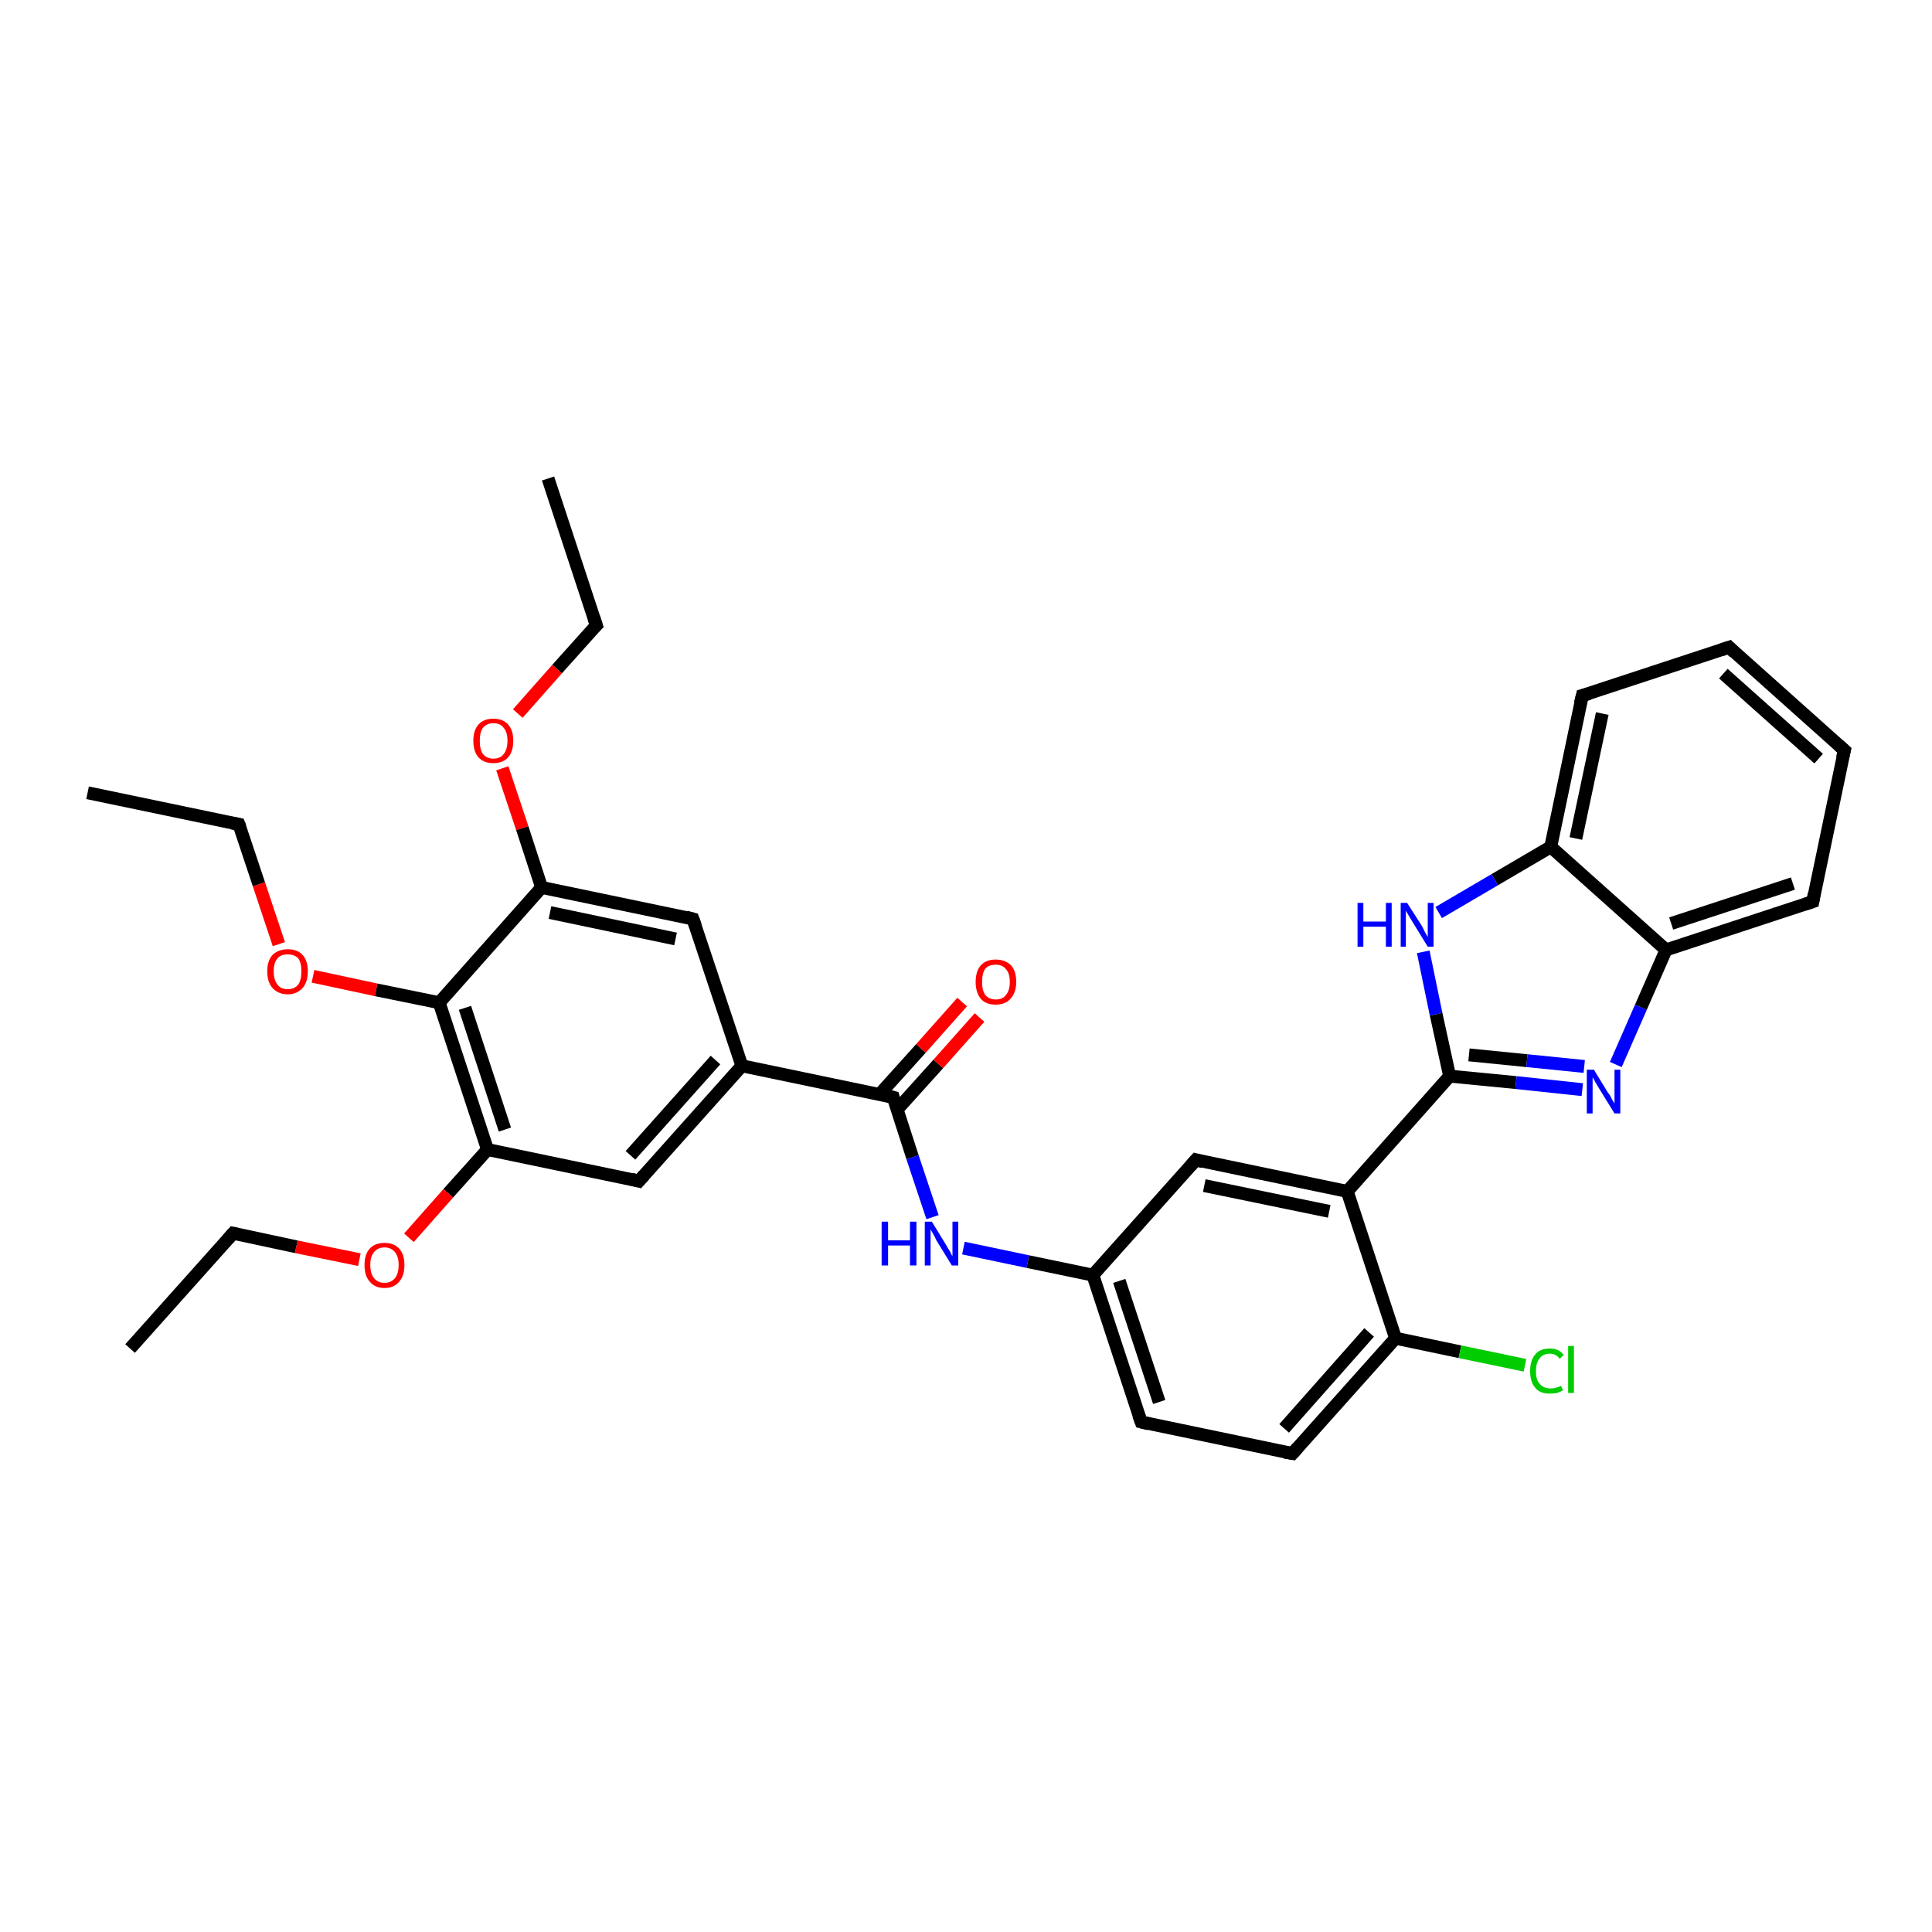 <?xml version='1.0' encoding='iso-8859-1'?>
<svg version='1.1' baseProfile='full'
              xmlns='http://www.w3.org/2000/svg'
                      xmlns:rdkit='http://www.rdkit.org/xml'
                      xmlns:xlink='http://www.w3.org/1999/xlink'
                  xml:space='preserve'
width='300px' height='300px' viewBox='0 0 300 300'>
<!-- END OF HEADER -->
<rect style='opacity:1.0;fill:#FFFFFF;stroke:none' width='300.0' height='300.0' x='0.0' y='0.0'> </rect>
<path class='bond-0 atom-0 atom-1' d='M 85.1,74.3 L 92.6,97.1' style='fill:none;fill-rule:evenodd;stroke:#000000;stroke-width:2.0px;stroke-linecap:butt;stroke-linejoin:miter;stroke-opacity:1' />
<path class='bond-1 atom-1 atom-2' d='M 92.6,97.1 L 86.5,103.9' style='fill:none;fill-rule:evenodd;stroke:#000000;stroke-width:2.0px;stroke-linecap:butt;stroke-linejoin:miter;stroke-opacity:1' />
<path class='bond-1 atom-1 atom-2' d='M 86.5,103.9 L 80.4,110.8' style='fill:none;fill-rule:evenodd;stroke:#FF0000;stroke-width:2.0px;stroke-linecap:butt;stroke-linejoin:miter;stroke-opacity:1' />
<path class='bond-2 atom-2 atom-3' d='M 78.0,119.3 L 81.1,128.6' style='fill:none;fill-rule:evenodd;stroke:#FF0000;stroke-width:2.0px;stroke-linecap:butt;stroke-linejoin:miter;stroke-opacity:1' />
<path class='bond-2 atom-2 atom-3' d='M 81.1,128.6 L 84.1,137.8' style='fill:none;fill-rule:evenodd;stroke:#000000;stroke-width:2.0px;stroke-linecap:butt;stroke-linejoin:miter;stroke-opacity:1' />
<path class='bond-3 atom-3 atom-4' d='M 84.1,137.8 L 107.6,142.7' style='fill:none;fill-rule:evenodd;stroke:#000000;stroke-width:2.0px;stroke-linecap:butt;stroke-linejoin:miter;stroke-opacity:1' />
<path class='bond-3 atom-3 atom-4' d='M 85.4,141.7 L 104.9,145.8' style='fill:none;fill-rule:evenodd;stroke:#000000;stroke-width:2.0px;stroke-linecap:butt;stroke-linejoin:miter;stroke-opacity:1' />
<path class='bond-4 atom-4 atom-5' d='M 107.6,142.7 L 115.2,165.5' style='fill:none;fill-rule:evenodd;stroke:#000000;stroke-width:2.0px;stroke-linecap:butt;stroke-linejoin:miter;stroke-opacity:1' />
<path class='bond-5 atom-5 atom-6' d='M 115.2,165.5 L 99.2,183.4' style='fill:none;fill-rule:evenodd;stroke:#000000;stroke-width:2.0px;stroke-linecap:butt;stroke-linejoin:miter;stroke-opacity:1' />
<path class='bond-5 atom-5 atom-6' d='M 111.1,164.6 L 97.9,179.4' style='fill:none;fill-rule:evenodd;stroke:#000000;stroke-width:2.0px;stroke-linecap:butt;stroke-linejoin:miter;stroke-opacity:1' />
<path class='bond-6 atom-6 atom-7' d='M 99.2,183.4 L 75.7,178.5' style='fill:none;fill-rule:evenodd;stroke:#000000;stroke-width:2.0px;stroke-linecap:butt;stroke-linejoin:miter;stroke-opacity:1' />
<path class='bond-7 atom-7 atom-8' d='M 75.7,178.5 L 69.6,185.3' style='fill:none;fill-rule:evenodd;stroke:#000000;stroke-width:2.0px;stroke-linecap:butt;stroke-linejoin:miter;stroke-opacity:1' />
<path class='bond-7 atom-7 atom-8' d='M 69.6,185.3 L 63.5,192.2' style='fill:none;fill-rule:evenodd;stroke:#FF0000;stroke-width:2.0px;stroke-linecap:butt;stroke-linejoin:miter;stroke-opacity:1' />
<path class='bond-8 atom-8 atom-9' d='M 55.8,195.6 L 46.0,193.6' style='fill:none;fill-rule:evenodd;stroke:#FF0000;stroke-width:2.0px;stroke-linecap:butt;stroke-linejoin:miter;stroke-opacity:1' />
<path class='bond-8 atom-8 atom-9' d='M 46.0,193.6 L 36.2,191.5' style='fill:none;fill-rule:evenodd;stroke:#000000;stroke-width:2.0px;stroke-linecap:butt;stroke-linejoin:miter;stroke-opacity:1' />
<path class='bond-9 atom-9 atom-10' d='M 36.2,191.5 L 20.2,209.4' style='fill:none;fill-rule:evenodd;stroke:#000000;stroke-width:2.0px;stroke-linecap:butt;stroke-linejoin:miter;stroke-opacity:1' />
<path class='bond-10 atom-7 atom-11' d='M 75.7,178.5 L 68.2,155.7' style='fill:none;fill-rule:evenodd;stroke:#000000;stroke-width:2.0px;stroke-linecap:butt;stroke-linejoin:miter;stroke-opacity:1' />
<path class='bond-10 atom-7 atom-11' d='M 78.4,175.4 L 72.2,156.5' style='fill:none;fill-rule:evenodd;stroke:#000000;stroke-width:2.0px;stroke-linecap:butt;stroke-linejoin:miter;stroke-opacity:1' />
<path class='bond-11 atom-11 atom-12' d='M 68.2,155.7 L 58.4,153.7' style='fill:none;fill-rule:evenodd;stroke:#000000;stroke-width:2.0px;stroke-linecap:butt;stroke-linejoin:miter;stroke-opacity:1' />
<path class='bond-11 atom-11 atom-12' d='M 58.4,153.7 L 48.6,151.6' style='fill:none;fill-rule:evenodd;stroke:#FF0000;stroke-width:2.0px;stroke-linecap:butt;stroke-linejoin:miter;stroke-opacity:1' />
<path class='bond-12 atom-12 atom-13' d='M 43.3,146.6 L 40.2,137.3' style='fill:none;fill-rule:evenodd;stroke:#FF0000;stroke-width:2.0px;stroke-linecap:butt;stroke-linejoin:miter;stroke-opacity:1' />
<path class='bond-12 atom-12 atom-13' d='M 40.2,137.3 L 37.1,128.0' style='fill:none;fill-rule:evenodd;stroke:#000000;stroke-width:2.0px;stroke-linecap:butt;stroke-linejoin:miter;stroke-opacity:1' />
<path class='bond-13 atom-13 atom-14' d='M 37.1,128.0 L 13.6,123.1' style='fill:none;fill-rule:evenodd;stroke:#000000;stroke-width:2.0px;stroke-linecap:butt;stroke-linejoin:miter;stroke-opacity:1' />
<path class='bond-14 atom-5 atom-15' d='M 115.2,165.5 L 138.7,170.4' style='fill:none;fill-rule:evenodd;stroke:#000000;stroke-width:2.0px;stroke-linecap:butt;stroke-linejoin:miter;stroke-opacity:1' />
<path class='bond-15 atom-15 atom-16' d='M 139.3,172.3 L 145.7,165.2' style='fill:none;fill-rule:evenodd;stroke:#000000;stroke-width:2.0px;stroke-linecap:butt;stroke-linejoin:miter;stroke-opacity:1' />
<path class='bond-15 atom-15 atom-16' d='M 145.7,165.2 L 152.1,158.0' style='fill:none;fill-rule:evenodd;stroke:#FF0000;stroke-width:2.0px;stroke-linecap:butt;stroke-linejoin:miter;stroke-opacity:1' />
<path class='bond-15 atom-15 atom-16' d='M 136.6,169.9 L 143.0,162.8' style='fill:none;fill-rule:evenodd;stroke:#000000;stroke-width:2.0px;stroke-linecap:butt;stroke-linejoin:miter;stroke-opacity:1' />
<path class='bond-15 atom-15 atom-16' d='M 143.0,162.8 L 149.4,155.6' style='fill:none;fill-rule:evenodd;stroke:#FF0000;stroke-width:2.0px;stroke-linecap:butt;stroke-linejoin:miter;stroke-opacity:1' />
<path class='bond-16 atom-15 atom-17' d='M 138.7,170.4 L 141.7,179.7' style='fill:none;fill-rule:evenodd;stroke:#000000;stroke-width:2.0px;stroke-linecap:butt;stroke-linejoin:miter;stroke-opacity:1' />
<path class='bond-16 atom-15 atom-17' d='M 141.7,179.7 L 144.8,189.0' style='fill:none;fill-rule:evenodd;stroke:#0000FF;stroke-width:2.0px;stroke-linecap:butt;stroke-linejoin:miter;stroke-opacity:1' />
<path class='bond-17 atom-17 atom-18' d='M 149.6,193.8 L 159.6,195.9' style='fill:none;fill-rule:evenodd;stroke:#0000FF;stroke-width:2.0px;stroke-linecap:butt;stroke-linejoin:miter;stroke-opacity:1' />
<path class='bond-17 atom-17 atom-18' d='M 159.6,195.9 L 169.7,198.0' style='fill:none;fill-rule:evenodd;stroke:#000000;stroke-width:2.0px;stroke-linecap:butt;stroke-linejoin:miter;stroke-opacity:1' />
<path class='bond-18 atom-18 atom-19' d='M 169.7,198.0 L 177.2,220.8' style='fill:none;fill-rule:evenodd;stroke:#000000;stroke-width:2.0px;stroke-linecap:butt;stroke-linejoin:miter;stroke-opacity:1' />
<path class='bond-18 atom-18 atom-19' d='M 173.8,198.9 L 180.0,217.7' style='fill:none;fill-rule:evenodd;stroke:#000000;stroke-width:2.0px;stroke-linecap:butt;stroke-linejoin:miter;stroke-opacity:1' />
<path class='bond-19 atom-19 atom-20' d='M 177.2,220.8 L 200.7,225.7' style='fill:none;fill-rule:evenodd;stroke:#000000;stroke-width:2.0px;stroke-linecap:butt;stroke-linejoin:miter;stroke-opacity:1' />
<path class='bond-20 atom-20 atom-21' d='M 200.7,225.7 L 216.7,207.8' style='fill:none;fill-rule:evenodd;stroke:#000000;stroke-width:2.0px;stroke-linecap:butt;stroke-linejoin:miter;stroke-opacity:1' />
<path class='bond-20 atom-20 atom-21' d='M 199.4,221.8 L 212.6,206.9' style='fill:none;fill-rule:evenodd;stroke:#000000;stroke-width:2.0px;stroke-linecap:butt;stroke-linejoin:miter;stroke-opacity:1' />
<path class='bond-21 atom-21 atom-22' d='M 216.7,207.8 L 226.7,209.9' style='fill:none;fill-rule:evenodd;stroke:#000000;stroke-width:2.0px;stroke-linecap:butt;stroke-linejoin:miter;stroke-opacity:1' />
<path class='bond-21 atom-21 atom-22' d='M 226.7,209.9 L 236.8,212.0' style='fill:none;fill-rule:evenodd;stroke:#00CC00;stroke-width:2.0px;stroke-linecap:butt;stroke-linejoin:miter;stroke-opacity:1' />
<path class='bond-22 atom-21 atom-23' d='M 216.7,207.8 L 209.2,185.0' style='fill:none;fill-rule:evenodd;stroke:#000000;stroke-width:2.0px;stroke-linecap:butt;stroke-linejoin:miter;stroke-opacity:1' />
<path class='bond-23 atom-23 atom-24' d='M 209.2,185.0 L 185.7,180.1' style='fill:none;fill-rule:evenodd;stroke:#000000;stroke-width:2.0px;stroke-linecap:butt;stroke-linejoin:miter;stroke-opacity:1' />
<path class='bond-23 atom-23 atom-24' d='M 206.4,188.1 L 187.0,184.1' style='fill:none;fill-rule:evenodd;stroke:#000000;stroke-width:2.0px;stroke-linecap:butt;stroke-linejoin:miter;stroke-opacity:1' />
<path class='bond-24 atom-23 atom-25' d='M 209.2,185.0 L 225.1,167.1' style='fill:none;fill-rule:evenodd;stroke:#000000;stroke-width:2.0px;stroke-linecap:butt;stroke-linejoin:miter;stroke-opacity:1' />
<path class='bond-25 atom-25 atom-26' d='M 225.1,167.1 L 235.4,168.1' style='fill:none;fill-rule:evenodd;stroke:#000000;stroke-width:2.0px;stroke-linecap:butt;stroke-linejoin:miter;stroke-opacity:1' />
<path class='bond-25 atom-25 atom-26' d='M 235.4,168.1 L 245.7,169.2' style='fill:none;fill-rule:evenodd;stroke:#0000FF;stroke-width:2.0px;stroke-linecap:butt;stroke-linejoin:miter;stroke-opacity:1' />
<path class='bond-25 atom-25 atom-26' d='M 228.1,163.8 L 237.1,164.7' style='fill:none;fill-rule:evenodd;stroke:#000000;stroke-width:2.0px;stroke-linecap:butt;stroke-linejoin:miter;stroke-opacity:1' />
<path class='bond-25 atom-25 atom-26' d='M 237.1,164.7 L 246.0,165.6' style='fill:none;fill-rule:evenodd;stroke:#0000FF;stroke-width:2.0px;stroke-linecap:butt;stroke-linejoin:miter;stroke-opacity:1' />
<path class='bond-26 atom-26 atom-27' d='M 250.9,165.3 L 254.8,156.4' style='fill:none;fill-rule:evenodd;stroke:#0000FF;stroke-width:2.0px;stroke-linecap:butt;stroke-linejoin:miter;stroke-opacity:1' />
<path class='bond-26 atom-26 atom-27' d='M 254.8,156.4 L 258.7,147.5' style='fill:none;fill-rule:evenodd;stroke:#000000;stroke-width:2.0px;stroke-linecap:butt;stroke-linejoin:miter;stroke-opacity:1' />
<path class='bond-27 atom-27 atom-28' d='M 258.7,147.5 L 281.5,140.0' style='fill:none;fill-rule:evenodd;stroke:#000000;stroke-width:2.0px;stroke-linecap:butt;stroke-linejoin:miter;stroke-opacity:1' />
<path class='bond-27 atom-27 atom-28' d='M 259.5,143.4 L 278.4,137.2' style='fill:none;fill-rule:evenodd;stroke:#000000;stroke-width:2.0px;stroke-linecap:butt;stroke-linejoin:miter;stroke-opacity:1' />
<path class='bond-28 atom-28 atom-29' d='M 281.5,140.0 L 286.4,116.5' style='fill:none;fill-rule:evenodd;stroke:#000000;stroke-width:2.0px;stroke-linecap:butt;stroke-linejoin:miter;stroke-opacity:1' />
<path class='bond-29 atom-29 atom-30' d='M 286.4,116.5 L 268.5,100.5' style='fill:none;fill-rule:evenodd;stroke:#000000;stroke-width:2.0px;stroke-linecap:butt;stroke-linejoin:miter;stroke-opacity:1' />
<path class='bond-29 atom-29 atom-30' d='M 282.4,117.8 L 267.6,104.6' style='fill:none;fill-rule:evenodd;stroke:#000000;stroke-width:2.0px;stroke-linecap:butt;stroke-linejoin:miter;stroke-opacity:1' />
<path class='bond-30 atom-30 atom-31' d='M 268.5,100.5 L 245.7,108.0' style='fill:none;fill-rule:evenodd;stroke:#000000;stroke-width:2.0px;stroke-linecap:butt;stroke-linejoin:miter;stroke-opacity:1' />
<path class='bond-31 atom-31 atom-32' d='M 245.7,108.0 L 240.8,131.5' style='fill:none;fill-rule:evenodd;stroke:#000000;stroke-width:2.0px;stroke-linecap:butt;stroke-linejoin:miter;stroke-opacity:1' />
<path class='bond-31 atom-31 atom-32' d='M 248.8,110.8 L 244.7,130.2' style='fill:none;fill-rule:evenodd;stroke:#000000;stroke-width:2.0px;stroke-linecap:butt;stroke-linejoin:miter;stroke-opacity:1' />
<path class='bond-32 atom-32 atom-33' d='M 240.8,131.5 L 232.1,136.6' style='fill:none;fill-rule:evenodd;stroke:#000000;stroke-width:2.0px;stroke-linecap:butt;stroke-linejoin:miter;stroke-opacity:1' />
<path class='bond-32 atom-32 atom-33' d='M 232.1,136.6 L 223.4,141.7' style='fill:none;fill-rule:evenodd;stroke:#0000FF;stroke-width:2.0px;stroke-linecap:butt;stroke-linejoin:miter;stroke-opacity:1' />
<path class='bond-33 atom-11 atom-3' d='M 68.2,155.7 L 84.1,137.8' style='fill:none;fill-rule:evenodd;stroke:#000000;stroke-width:2.0px;stroke-linecap:butt;stroke-linejoin:miter;stroke-opacity:1' />
<path class='bond-34 atom-24 atom-18' d='M 185.7,180.1 L 169.7,198.0' style='fill:none;fill-rule:evenodd;stroke:#000000;stroke-width:2.0px;stroke-linecap:butt;stroke-linejoin:miter;stroke-opacity:1' />
<path class='bond-35 atom-33 atom-25' d='M 221.0,147.8 L 223.0,157.5' style='fill:none;fill-rule:evenodd;stroke:#0000FF;stroke-width:2.0px;stroke-linecap:butt;stroke-linejoin:miter;stroke-opacity:1' />
<path class='bond-35 atom-33 atom-25' d='M 223.0,157.5 L 225.1,167.1' style='fill:none;fill-rule:evenodd;stroke:#000000;stroke-width:2.0px;stroke-linecap:butt;stroke-linejoin:miter;stroke-opacity:1' />
<path class='bond-36 atom-32 atom-27' d='M 240.8,131.5 L 258.7,147.5' style='fill:none;fill-rule:evenodd;stroke:#000000;stroke-width:2.0px;stroke-linecap:butt;stroke-linejoin:miter;stroke-opacity:1' />
<path d='M 92.2,95.9 L 92.6,97.1 L 92.3,97.4' style='fill:none;stroke:#000000;stroke-width:2.0px;stroke-linecap:butt;stroke-linejoin:miter;stroke-opacity:1;' />
<path d='M 106.5,142.4 L 107.6,142.7 L 108.0,143.8' style='fill:none;stroke:#000000;stroke-width:2.0px;stroke-linecap:butt;stroke-linejoin:miter;stroke-opacity:1;' />
<path d='M 100.0,182.5 L 99.2,183.4 L 98.0,183.1' style='fill:none;stroke:#000000;stroke-width:2.0px;stroke-linecap:butt;stroke-linejoin:miter;stroke-opacity:1;' />
<path d='M 36.7,191.6 L 36.2,191.5 L 35.4,192.4' style='fill:none;stroke:#000000;stroke-width:2.0px;stroke-linecap:butt;stroke-linejoin:miter;stroke-opacity:1;' />
<path d='M 37.3,128.5 L 37.1,128.0 L 36.0,127.8' style='fill:none;stroke:#000000;stroke-width:2.0px;stroke-linecap:butt;stroke-linejoin:miter;stroke-opacity:1;' />
<path d='M 137.5,170.1 L 138.7,170.4 L 138.8,170.8' style='fill:none;stroke:#000000;stroke-width:2.0px;stroke-linecap:butt;stroke-linejoin:miter;stroke-opacity:1;' />
<path d='M 176.8,219.7 L 177.2,220.8 L 178.4,221.1' style='fill:none;stroke:#000000;stroke-width:2.0px;stroke-linecap:butt;stroke-linejoin:miter;stroke-opacity:1;' />
<path d='M 199.5,225.5 L 200.7,225.7 L 201.5,224.8' style='fill:none;stroke:#000000;stroke-width:2.0px;stroke-linecap:butt;stroke-linejoin:miter;stroke-opacity:1;' />
<path d='M 186.8,180.4 L 185.7,180.1 L 184.9,181.0' style='fill:none;stroke:#000000;stroke-width:2.0px;stroke-linecap:butt;stroke-linejoin:miter;stroke-opacity:1;' />
<path d='M 280.3,140.4 L 281.5,140.0 L 281.7,138.8' style='fill:none;stroke:#000000;stroke-width:2.0px;stroke-linecap:butt;stroke-linejoin:miter;stroke-opacity:1;' />
<path d='M 286.1,117.7 L 286.4,116.5 L 285.5,115.7' style='fill:none;stroke:#000000;stroke-width:2.0px;stroke-linecap:butt;stroke-linejoin:miter;stroke-opacity:1;' />
<path d='M 269.3,101.3 L 268.5,100.5 L 267.3,100.9' style='fill:none;stroke:#000000;stroke-width:2.0px;stroke-linecap:butt;stroke-linejoin:miter;stroke-opacity:1;' />
<path d='M 246.8,107.7 L 245.7,108.0 L 245.4,109.2' style='fill:none;stroke:#000000;stroke-width:2.0px;stroke-linecap:butt;stroke-linejoin:miter;stroke-opacity:1;' />
<path class='atom-2' d='M 73.5 115.0
Q 73.5 113.4, 74.3 112.5
Q 75.1 111.6, 76.6 111.6
Q 78.1 111.6, 78.9 112.5
Q 79.7 113.4, 79.7 115.0
Q 79.7 116.7, 78.9 117.6
Q 78.1 118.5, 76.6 118.5
Q 75.1 118.5, 74.3 117.6
Q 73.5 116.7, 73.5 115.0
M 76.6 117.8
Q 77.7 117.8, 78.2 117.1
Q 78.8 116.4, 78.8 115.0
Q 78.8 113.7, 78.2 113.0
Q 77.7 112.3, 76.6 112.3
Q 75.6 112.3, 75.0 113.0
Q 74.5 113.7, 74.5 115.0
Q 74.5 116.4, 75.0 117.1
Q 75.6 117.8, 76.6 117.8
' fill='#FF0000'/>
<path class='atom-8' d='M 56.6 196.4
Q 56.6 194.8, 57.4 193.9
Q 58.2 193.0, 59.7 193.0
Q 61.2 193.0, 62.0 193.9
Q 62.8 194.8, 62.8 196.4
Q 62.8 198.1, 62.0 199.0
Q 61.2 200.0, 59.7 200.0
Q 58.2 200.0, 57.4 199.0
Q 56.6 198.1, 56.6 196.4
M 59.7 199.2
Q 60.7 199.2, 61.3 198.5
Q 61.9 197.8, 61.9 196.4
Q 61.9 195.1, 61.3 194.4
Q 60.7 193.7, 59.7 193.7
Q 58.7 193.7, 58.1 194.4
Q 57.5 195.1, 57.5 196.4
Q 57.5 197.8, 58.1 198.5
Q 58.7 199.2, 59.7 199.2
' fill='#FF0000'/>
<path class='atom-12' d='M 41.5 150.8
Q 41.5 149.2, 42.3 148.3
Q 43.2 147.4, 44.7 147.4
Q 46.2 147.4, 47.0 148.3
Q 47.8 149.2, 47.8 150.8
Q 47.8 152.5, 47.0 153.4
Q 46.1 154.4, 44.7 154.4
Q 43.2 154.4, 42.3 153.4
Q 41.5 152.5, 41.5 150.8
M 44.7 153.6
Q 45.7 153.6, 46.3 152.9
Q 46.8 152.2, 46.8 150.8
Q 46.8 149.5, 46.3 148.8
Q 45.7 148.2, 44.7 148.2
Q 43.6 148.2, 43.1 148.8
Q 42.5 149.5, 42.5 150.8
Q 42.5 152.2, 43.1 152.9
Q 43.6 153.6, 44.7 153.6
' fill='#FF0000'/>
<path class='atom-16' d='M 151.5 152.5
Q 151.5 150.8, 152.3 149.9
Q 153.1 149.0, 154.6 149.0
Q 156.1 149.0, 157.0 149.9
Q 157.8 150.8, 157.8 152.5
Q 157.8 154.1, 156.9 155.1
Q 156.1 156.0, 154.6 156.0
Q 153.1 156.0, 152.3 155.1
Q 151.5 154.1, 151.5 152.5
M 154.6 155.2
Q 155.7 155.2, 156.2 154.5
Q 156.8 153.8, 156.8 152.5
Q 156.8 151.1, 156.2 150.5
Q 155.7 149.8, 154.6 149.8
Q 153.6 149.8, 153.0 150.4
Q 152.5 151.1, 152.5 152.5
Q 152.5 153.8, 153.0 154.5
Q 153.6 155.2, 154.6 155.2
' fill='#FF0000'/>
<path class='atom-17' d='M 136.9 189.7
L 137.9 189.7
L 137.9 192.6
L 141.3 192.6
L 141.3 189.7
L 142.3 189.7
L 142.3 196.5
L 141.3 196.5
L 141.3 193.4
L 137.9 193.4
L 137.9 196.5
L 136.9 196.5
L 136.9 189.7
' fill='#0000FF'/>
<path class='atom-17' d='M 144.7 189.7
L 146.9 193.3
Q 147.1 193.7, 147.5 194.3
Q 147.8 195.0, 147.9 195.0
L 147.9 189.7
L 148.8 189.7
L 148.8 196.5
L 147.8 196.5
L 145.4 192.6
Q 145.2 192.1, 144.9 191.6
Q 144.6 191.1, 144.5 190.9
L 144.5 196.5
L 143.6 196.5
L 143.6 189.7
L 144.7 189.7
' fill='#0000FF'/>
<path class='atom-22' d='M 237.6 212.9
Q 237.6 211.2, 238.4 210.3
Q 239.1 209.4, 240.7 209.4
Q 242.1 209.4, 242.8 210.4
L 242.2 211.0
Q 241.6 210.2, 240.7 210.2
Q 239.6 210.2, 239.1 210.9
Q 238.5 211.6, 238.5 212.9
Q 238.5 214.3, 239.1 214.9
Q 239.7 215.6, 240.8 215.6
Q 241.5 215.6, 242.4 215.2
L 242.7 215.9
Q 242.3 216.1, 241.8 216.3
Q 241.2 216.4, 240.6 216.4
Q 239.1 216.4, 238.4 215.5
Q 237.6 214.6, 237.6 212.9
' fill='#00CC00'/>
<path class='atom-22' d='M 243.5 209.0
L 244.4 209.0
L 244.4 216.3
L 243.5 216.3
L 243.5 209.0
' fill='#00CC00'/>
<path class='atom-26' d='M 247.5 166.1
L 249.7 169.7
Q 250.0 170.0, 250.3 170.7
Q 250.7 171.3, 250.7 171.4
L 250.7 166.1
L 251.6 166.1
L 251.6 172.9
L 250.7 172.9
L 248.3 169.0
Q 248.0 168.5, 247.7 168.0
Q 247.4 167.4, 247.3 167.3
L 247.3 172.9
L 246.4 172.9
L 246.4 166.1
L 247.5 166.1
' fill='#0000FF'/>
<path class='atom-33' d='M 210.8 140.2
L 211.7 140.2
L 211.7 143.1
L 215.2 143.1
L 215.2 140.2
L 216.1 140.2
L 216.1 147.0
L 215.2 147.0
L 215.2 143.9
L 211.7 143.9
L 211.7 147.0
L 210.8 147.0
L 210.8 140.2
' fill='#0000FF'/>
<path class='atom-33' d='M 218.5 140.2
L 220.8 143.8
Q 221.0 144.2, 221.3 144.8
Q 221.7 145.5, 221.7 145.5
L 221.7 140.2
L 222.6 140.2
L 222.6 147.0
L 221.7 147.0
L 219.3 143.1
Q 219.0 142.6, 218.7 142.1
Q 218.4 141.6, 218.3 141.4
L 218.3 147.0
L 217.5 147.0
L 217.5 140.2
L 218.5 140.2
' fill='#0000FF'/>
</svg>
